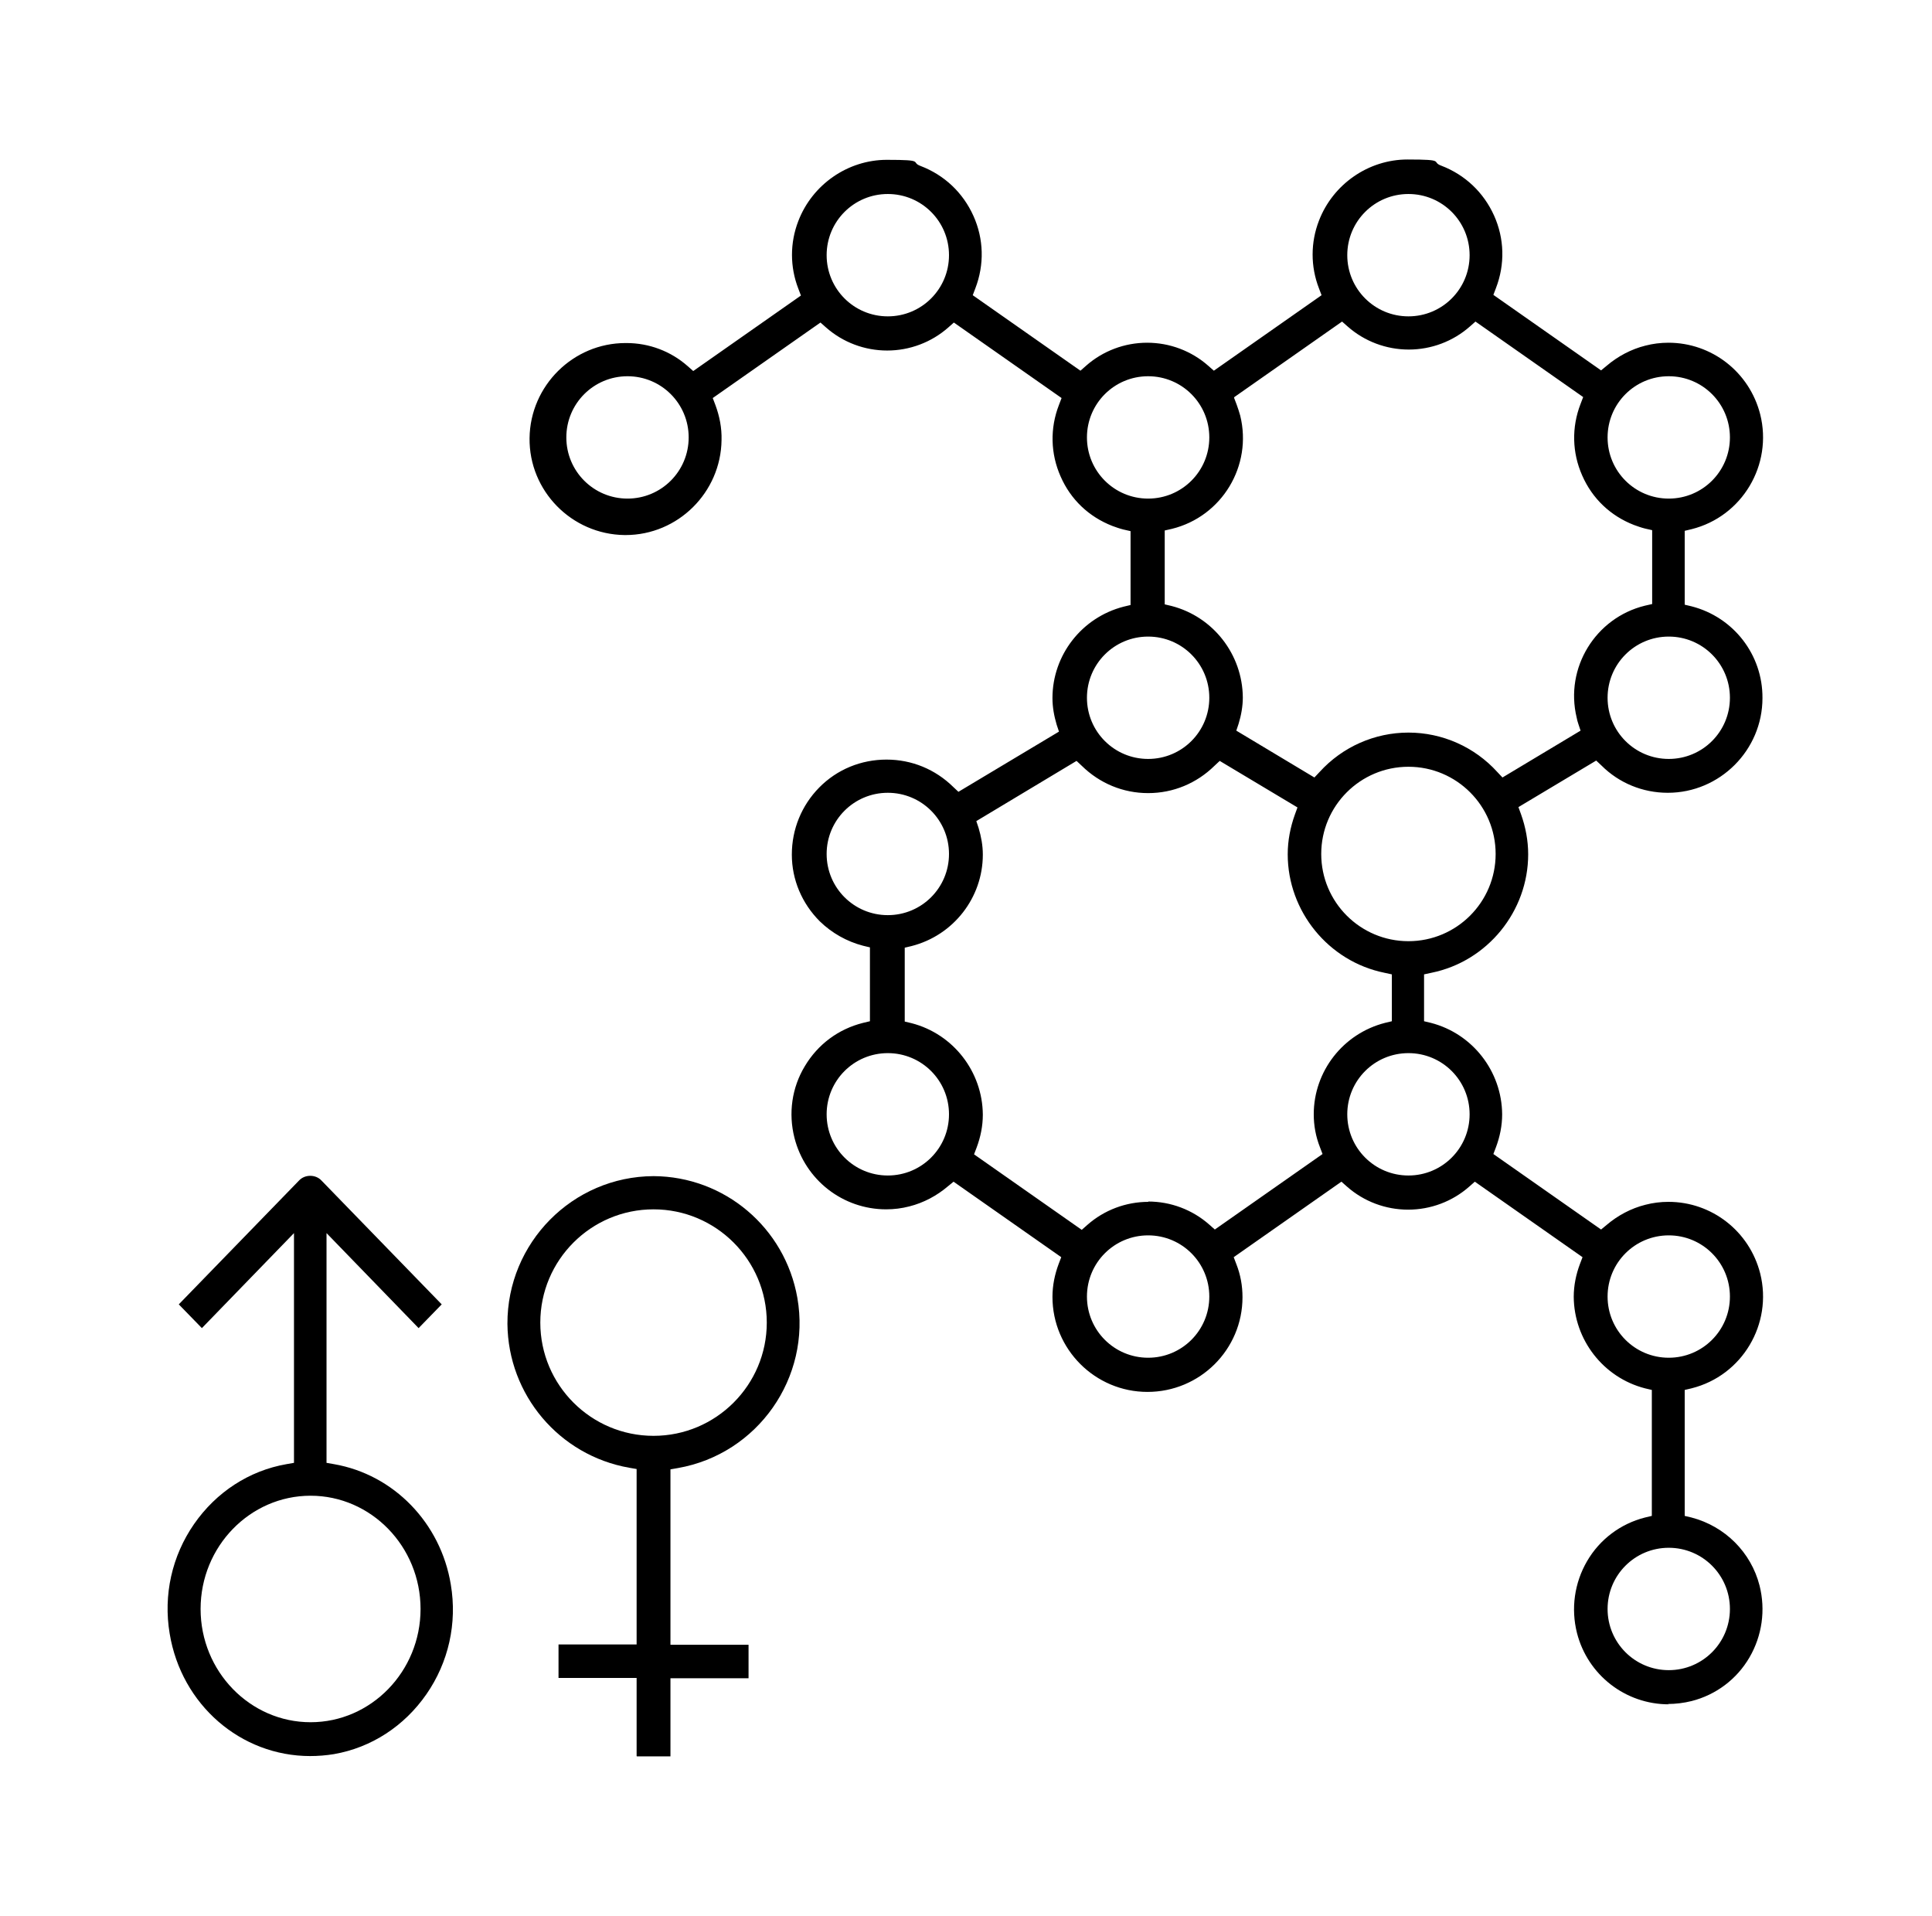 <svg width="121" height="120" viewBox="0 0 121 120" fill="none" xmlns="http://www.w3.org/2000/svg">
<path d="M104.513 106.728C101.803 106.728 99.439 104.894 98.766 102.265C98.379 100.736 98.603 99.126 99.398 97.761C100.193 96.395 101.497 95.417 103.025 95.03L103.453 94.928V87.041L103.025 86.94C100.417 86.267 98.583 83.903 98.562 81.213C98.562 80.5 98.705 79.807 98.95 79.155L99.113 78.727L92.367 73.999L92.021 74.305C90.961 75.242 89.596 75.751 88.189 75.751C86.783 75.751 85.418 75.242 84.358 74.305L84.012 73.999L77.266 78.727L77.429 79.155C77.694 79.827 77.817 80.52 77.817 81.233C77.817 84.514 75.147 87.164 71.866 87.164C68.585 87.164 65.915 84.494 65.915 81.213C65.915 80.5 66.058 79.807 66.302 79.155L66.465 78.727L59.72 73.999L59.373 74.284C58.681 74.875 57.845 75.323 56.948 75.548C56.48 75.67 55.99 75.731 55.501 75.731C52.791 75.731 50.427 73.897 49.755 71.248C49.367 69.719 49.592 68.109 50.407 66.764C51.222 65.399 52.506 64.441 54.054 64.054L54.483 63.952V59.326L54.054 59.224C53.036 58.959 52.098 58.429 51.344 57.696C50.223 56.575 49.592 55.087 49.592 53.518C49.592 51.928 50.203 50.441 51.303 49.32C52.424 48.179 53.932 47.567 55.522 47.567C57.111 47.567 58.579 48.179 59.7 49.279L60.026 49.585L66.323 45.815L66.18 45.387C66.017 44.837 65.915 44.286 65.915 43.716C65.915 41.026 67.749 38.662 70.378 37.989L70.806 37.887V33.261L70.358 33.159C70.113 33.098 69.889 33.017 69.665 32.935C68.198 32.364 67.056 31.284 66.425 29.837C65.793 28.411 65.752 26.821 66.323 25.354L66.486 24.926L59.74 20.198L59.394 20.504C58.334 21.441 56.969 21.951 55.563 21.951C54.156 21.951 52.791 21.441 51.731 20.504L51.385 20.198L44.639 24.926L44.802 25.354C45.067 26.067 45.21 26.801 45.19 27.555C45.149 30.836 42.459 33.506 39.178 33.506H39.117C35.795 33.465 33.125 30.734 33.166 27.433C33.207 24.152 35.897 21.482 39.178 21.482H39.239C40.645 21.482 42.011 21.991 43.07 22.929L43.417 23.235L50.162 18.507L49.999 18.079C49.469 16.713 49.469 15.205 49.999 13.84C50.875 11.557 53.097 10.009 55.542 10.009C57.988 10.009 56.989 10.151 57.662 10.396C59.149 10.966 60.311 12.067 60.963 13.514C61.615 14.961 61.656 16.571 61.085 18.058L60.922 18.486L67.668 23.214L68.014 22.909C69.074 21.971 70.439 21.462 71.845 21.462C73.252 21.462 74.617 21.971 75.677 22.909L76.023 23.214L82.769 18.486L82.606 18.058C82.076 16.693 82.076 15.185 82.606 13.819C83.482 11.537 85.703 9.988 88.149 9.988C90.594 9.988 89.596 10.131 90.268 10.376C91.756 10.946 92.917 12.047 93.57 13.493C94.222 14.94 94.262 16.55 93.692 18.038L93.529 18.466L100.274 23.194L100.621 22.909C101.314 22.318 102.149 21.869 103.046 21.645C103.514 21.523 104.004 21.462 104.493 21.462C107.203 21.462 109.567 23.296 110.24 25.945C111.034 29.104 109.119 32.344 105.94 33.139L105.512 33.241V37.867L105.94 37.969C108.568 38.641 110.403 41.005 110.382 43.716C110.382 46.976 107.713 49.646 104.452 49.646C102.883 49.646 101.395 49.035 100.295 47.934L99.969 47.628L95.098 50.543L95.261 50.991C95.546 51.786 95.709 52.642 95.709 53.498C95.709 57.064 93.162 60.202 89.657 60.916L89.188 61.017V63.952L89.616 64.054C92.225 64.726 94.059 67.09 94.079 69.78C94.079 70.494 93.936 71.187 93.692 71.839L93.529 72.267L100.274 76.995L100.621 76.709C101.314 76.118 102.149 75.67 103.046 75.446C103.514 75.323 104.004 75.262 104.493 75.262C107.203 75.262 109.567 77.097 110.24 79.746C111.034 82.904 109.119 86.145 105.94 86.94L105.512 87.041V94.928L105.94 95.03C108.039 95.58 109.669 97.211 110.199 99.289C110.586 100.818 110.362 102.428 109.567 103.793C108.772 105.158 107.468 106.137 105.94 106.524C105.45 106.646 104.941 106.707 104.452 106.707L104.513 106.728ZM104.513 96.925C102.394 96.925 100.682 98.637 100.682 100.757C100.682 102.876 102.394 104.588 104.513 104.588C106.632 104.588 108.344 102.876 108.344 100.757C108.344 98.637 106.632 96.925 104.513 96.925ZM104.513 77.361C102.394 77.361 100.682 79.073 100.682 81.193C100.682 83.312 102.394 85.024 104.513 85.024C106.632 85.024 108.344 83.312 108.344 81.193C108.344 79.073 106.632 77.361 104.513 77.361ZM71.907 77.361C69.787 77.361 68.075 79.073 68.075 81.193C68.075 83.312 69.787 85.024 71.907 85.024C74.026 85.024 75.738 83.312 75.738 81.193C75.738 79.073 74.026 77.361 71.907 77.361ZM71.907 75.242C73.313 75.242 74.678 75.751 75.738 76.689L76.084 76.995L82.83 72.267L82.667 71.839C82.402 71.166 82.279 70.473 82.279 69.78C82.279 67.09 84.114 64.726 86.743 64.054L87.171 63.952V61.017L86.702 60.916C83.197 60.202 80.649 57.064 80.649 53.498C80.649 52.642 80.812 51.806 81.097 51.011L81.26 50.563L76.39 47.649L76.064 47.954C74.943 49.055 73.476 49.666 71.907 49.666C70.337 49.666 68.87 49.055 67.749 47.954L67.423 47.649L61.146 51.419L61.289 51.847C61.452 52.397 61.554 52.947 61.554 53.518C61.554 56.208 59.72 58.572 57.091 59.244L56.663 59.346V63.972L57.091 64.074C59.7 64.747 61.534 67.111 61.554 69.801C61.554 70.514 61.411 71.207 61.167 71.859L61.004 72.287L67.749 77.015L68.096 76.709C69.155 75.772 70.521 75.262 71.927 75.262L71.907 75.242ZM88.21 65.949C86.09 65.949 84.379 67.661 84.379 69.78C84.379 71.9 86.09 73.612 88.21 73.612C90.329 73.612 92.041 71.9 92.041 69.78C92.041 67.661 90.329 65.949 88.21 65.949ZM55.603 65.949C53.484 65.949 51.772 67.661 51.772 69.78C51.772 71.9 53.484 73.612 55.603 73.612C57.723 73.612 59.435 71.9 59.435 69.78C59.435 67.661 57.723 65.949 55.603 65.949ZM88.21 48.016C85.194 48.016 82.748 50.461 82.748 53.477C82.748 56.493 85.194 58.939 88.21 58.939C91.226 58.939 93.671 56.493 93.671 53.477C93.671 50.461 91.226 48.016 88.21 48.016ZM55.603 49.646C53.484 49.646 51.772 51.358 51.772 53.477C51.772 55.597 53.484 57.308 55.603 57.308C57.723 57.308 59.435 55.597 59.435 53.477C59.435 51.358 57.723 49.646 55.603 49.646ZM77.287 24.906L77.45 25.334C77.531 25.558 77.613 25.802 77.674 26.027C78.448 29.165 76.533 32.344 73.394 33.118L72.946 33.22V37.846L73.374 37.948C75.982 38.621 77.817 40.985 77.837 43.675C77.837 44.225 77.735 44.796 77.572 45.326L77.429 45.754L82.32 48.688L82.646 48.342C84.073 46.773 86.09 45.876 88.21 45.876C90.329 45.876 92.347 46.773 93.773 48.342L94.099 48.688L98.99 45.754L98.848 45.326C98.807 45.203 98.766 45.061 98.746 44.938C97.992 41.82 99.928 38.682 103.025 37.928L103.474 37.826V33.2L103.025 33.098C102.781 33.037 102.557 32.956 102.332 32.874C100.865 32.303 99.724 31.223 99.092 29.776C98.46 28.35 98.42 26.76 98.99 25.293L99.153 24.865L92.408 20.137L92.061 20.443C91.002 21.38 89.636 21.89 88.23 21.89C86.824 21.89 85.459 21.38 84.399 20.443L84.052 20.137L77.307 24.865L77.287 24.906ZM104.513 39.864C102.394 39.864 100.682 41.576 100.682 43.695C100.682 45.815 102.394 47.526 104.513 47.526C106.632 47.526 108.344 45.815 108.344 43.695C108.344 41.576 106.632 39.864 104.513 39.864ZM71.907 39.864C69.787 39.864 68.075 41.576 68.075 43.695C68.075 45.815 69.787 47.526 71.907 47.526C74.026 47.526 75.738 45.815 75.738 43.695C75.738 41.576 74.026 39.864 71.907 39.864ZM104.513 23.561C102.394 23.561 100.682 25.273 100.682 27.392C100.682 29.511 102.394 31.223 104.513 31.223C106.632 31.223 108.344 29.511 108.344 27.392C108.344 25.273 106.632 23.561 104.513 23.561ZM71.907 23.561C69.787 23.561 68.075 25.273 68.075 27.392C68.075 29.511 69.787 31.223 71.907 31.223C74.026 31.223 75.738 29.511 75.738 27.392C75.738 25.273 74.026 23.561 71.907 23.561ZM39.3 23.561C37.181 23.561 35.469 25.273 35.469 27.392C35.469 29.511 37.181 31.223 39.3 31.223C41.419 31.223 43.131 29.511 43.131 27.392C43.131 25.273 41.419 23.561 39.3 23.561ZM88.21 12.149C86.09 12.149 84.379 13.86 84.379 15.98C84.379 18.099 86.09 19.811 88.21 19.811C90.329 19.811 92.041 18.099 92.041 15.98C92.041 13.86 90.329 12.149 88.21 12.149ZM55.603 12.149C53.484 12.149 51.772 13.86 51.772 15.98C51.772 18.099 53.484 19.811 55.603 19.811C57.723 19.811 59.435 18.099 59.435 15.98C59.435 13.86 57.723 12.149 55.603 12.149Z" fill="black"/>
<path d="M19.431 109.968C15.069 109.968 11.361 106.748 10.627 102.305C10.219 99.88 10.77 97.435 12.155 95.438C13.541 93.441 15.599 92.096 17.943 91.688L18.412 91.606V77.219L12.644 83.169L11.197 81.682L18.717 73.938C18.901 73.734 19.166 73.632 19.431 73.632C19.696 73.632 19.96 73.734 20.144 73.938L27.664 81.682L26.217 83.169L20.45 77.219V91.606L20.918 91.688C24.668 92.34 27.603 95.376 28.234 99.228C28.642 101.653 28.092 104.099 26.706 106.096C25.32 108.093 23.262 109.438 20.918 109.846C20.429 109.927 19.92 109.968 19.41 109.968H19.431ZM19.451 93.665C15.661 93.665 12.563 96.844 12.563 100.757C12.563 104.669 15.661 107.849 19.451 107.849C23.241 107.849 26.339 104.669 26.339 100.757C26.339 96.844 23.241 93.665 19.451 93.665Z" fill="black"/>
<path d="M39.871 109.968V105.077H34.98V102.978H39.871V91.993L39.402 91.912C35.021 91.138 31.821 87.347 31.78 82.904C31.76 77.83 35.856 73.673 40.931 73.652C45.373 73.673 49.164 76.872 49.938 81.274C50.814 86.267 47.452 91.056 42.459 91.932L41.99 92.014V102.998H46.881V105.097H41.99V109.988H39.891L39.871 109.968ZM40.931 75.731C37.018 75.731 33.839 78.91 33.839 82.823C33.839 86.736 37.018 89.915 40.931 89.915C44.843 89.915 48.023 86.736 48.023 82.823C48.023 78.91 44.843 75.731 40.931 75.731Z" fill="black"/>
</svg>
